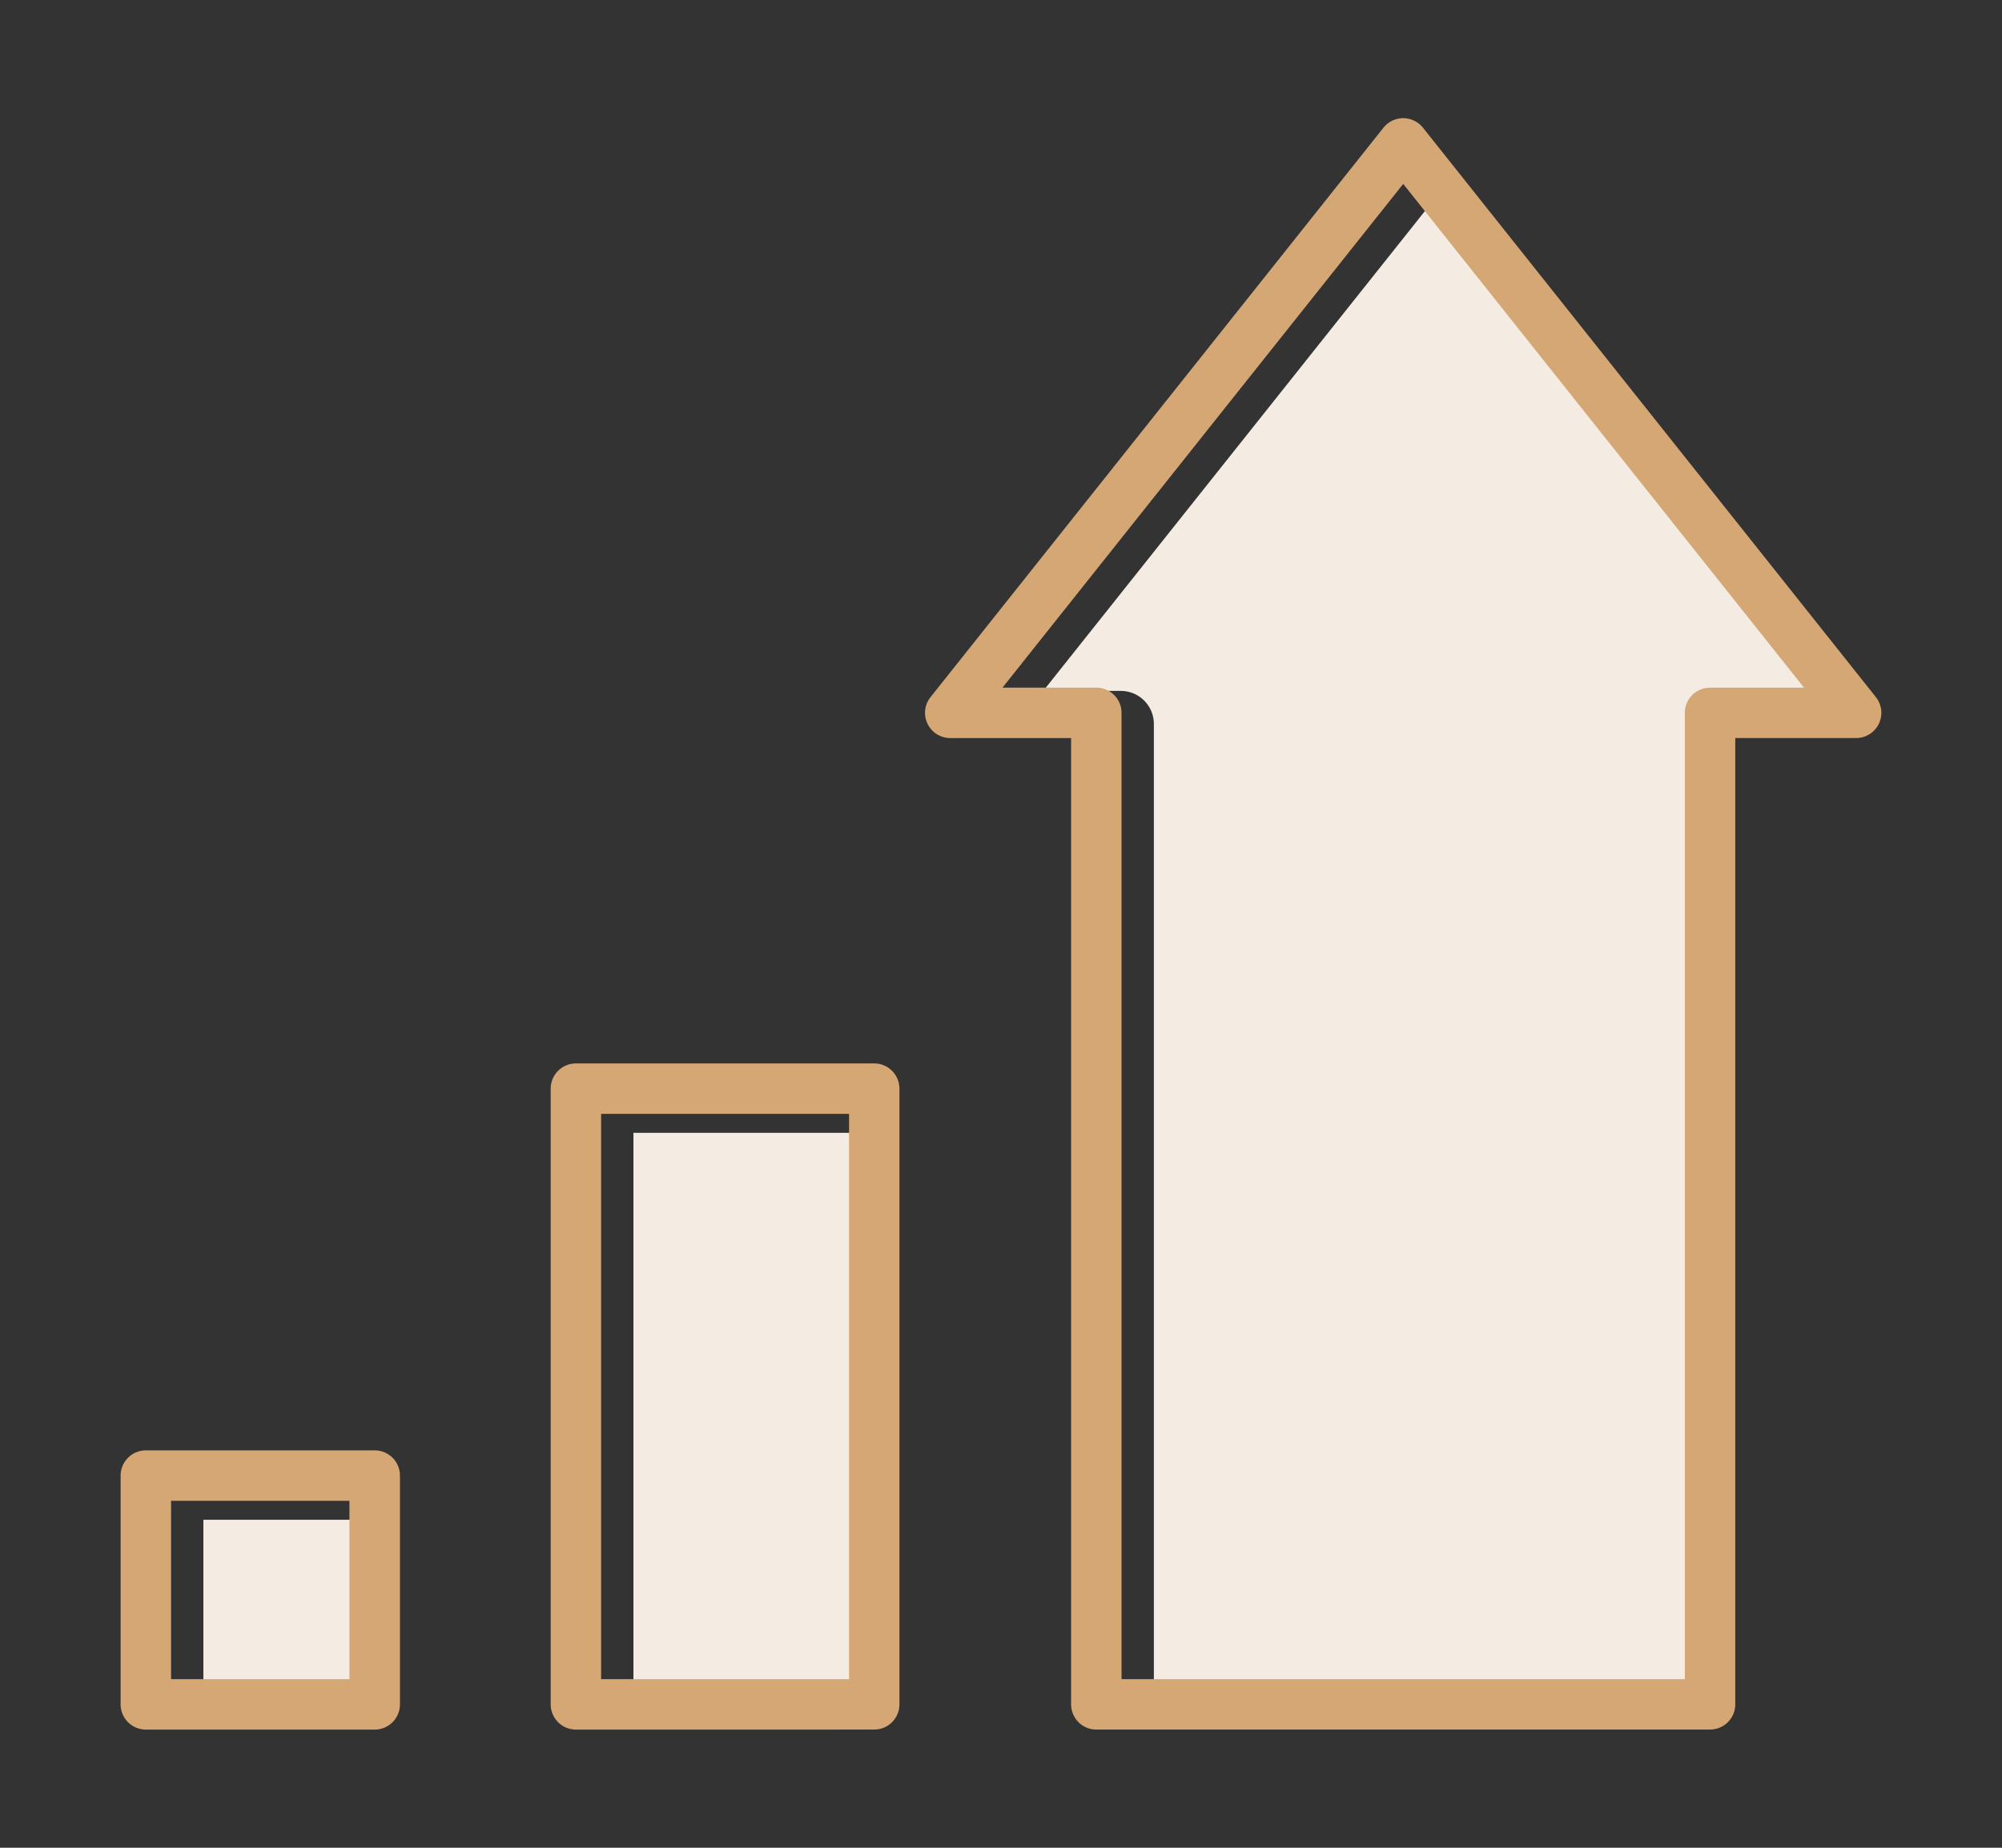 <?xml version="1.0" encoding="UTF-8"?> <svg xmlns="http://www.w3.org/2000/svg" width="130" height="120" viewBox="0 0 130 120"><rect x="0" y="0" width="130" height="120" fill="#333333" stroke="none"/><g transform="translate(-905 -1895)"><rect width="130" height="120" transform="translate(905 1895)" fill="none"></rect><g transform="translate(912.833 1902.675)"><rect width="10.564" height="10.564" transform="translate(5.373 91.024)" fill="#f4ece2"></rect><rect width="15.077" height="35.693" transform="translate(33.299 65.895)" fill="#f4ece2"></rect><path d="M124.775,107.181h35.559V44.936a2.146,2.146,0,0,1,2.147-2.147h5.037L142.556,11.4,117.591,42.788h5.037a2.146,2.146,0,0,1,2.147,2.147Z" transform="translate(-57.682 -5.593)" fill="#f4ece2"></path><path d="M1.637,187.952A1.639,1.639,0,0,1,0,186.315V171.456a1.64,1.64,0,0,1,1.637-1.638H16.5a1.64,1.64,0,0,1,1.638,1.638v14.859a1.64,1.64,0,0,1-1.638,1.637Zm1.638-3.275H14.858V173.094H3.275Z" transform="translate(0 -83.301)" fill="#d5a775"></path><path d="M56.451,163.757a1.639,1.639,0,0,1-1.637-1.637V122.132a1.64,1.64,0,0,1,1.637-1.638H75.823a1.64,1.64,0,0,1,1.637,1.638v39.987a1.639,1.639,0,0,1-1.637,1.637Zm1.638-3.275h16.1V123.769h-16.1Z" transform="translate(-26.888 -59.106)" fill="#d5a775"></path><path d="M113.649,104.65a1.64,1.64,0,0,1-1.638-1.637V40.258h-7.848a1.639,1.639,0,0,1-1.283-2.656L132.294.619a1.639,1.639,0,0,1,2.565,0L164.271,37.6a1.639,1.639,0,0,1-1.283,2.656h-7.849v62.755a1.639,1.639,0,0,1-1.637,1.637Zm-6.093-67.668h6.093a1.64,1.64,0,0,1,1.637,1.638v62.755h36.578V38.621a1.64,1.64,0,0,1,1.638-1.638H159.6L133.577,4.269Z" transform="translate(-50.292 0)" fill="#d5a775"></path></g></g></svg> 